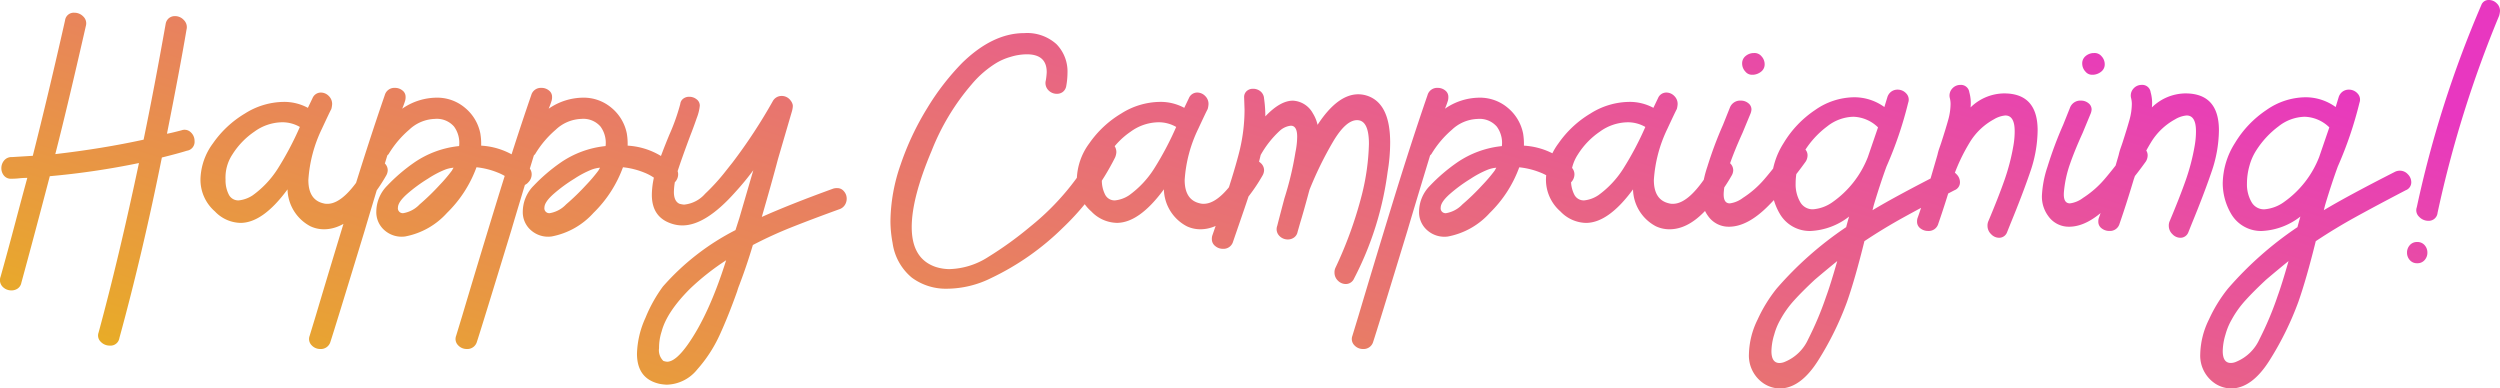 <svg xmlns="http://www.w3.org/2000/svg" xmlns:xlink="http://www.w3.org/1999/xlink" width="432.406" height="67.193" viewBox="0 0 432.406 67.193">
  <defs>
    <linearGradient id="linear-gradient" x1="1" y1="0.342" x2="-0.033" y2="0.864" gradientUnits="objectBoundingBox">
      <stop offset="0" stop-color="#e837c0"/>
      <stop offset="1" stop-color="#e8b21f"/>
    </linearGradient>
  </defs>
  <path id="Path_66" data-name="Path 66" d="M-241.8-37.991a1.538,1.538,0,0,1,1.616.33,2,2,0,0,1,.661,1.505,1.552,1.552,0,0,1-1.322,1.689q-1.4.441-4.333,1.175-3.3,16.449-7.343,31.21A1.552,1.552,0,0,1-254.207-.76a2.114,2.114,0,0,1-1.542-.661,1.5,1.5,0,0,1-.367-1.616q3.525-13,6.976-29.3a135.312,135.312,0,0,1-15.421,2.276q-2.791,10.648-4.92,18.432a1.56,1.56,0,0,1-.624.991,1.828,1.828,0,0,1-1.065.33,2.078,2.078,0,0,1-1.579-.661,1.642,1.642,0,0,1-.33-1.689q1.1-3.892,2.5-9.179t2.13-7.931a12.647,12.647,0,0,0-1.4.073,12.647,12.647,0,0,1-1.4.073,1.507,1.507,0,0,1-1.248-.551,2,2,0,0,1-.441-1.285,2.042,2.042,0,0,1,.477-1.322,1.65,1.65,0,0,1,1.359-.587l3.6-.22q2.717-10.722,5.581-23.426a1.511,1.511,0,0,1,1.616-1.322,2.113,2.113,0,0,1,1.542.661,1.627,1.627,0,0,1,.441,1.616q-3.231,14.173-5.287,22.177,8.225-.955,15.274-2.5,1.836-8.886,3.819-20.048a1.624,1.624,0,0,1,.588-.991,1.666,1.666,0,0,1,1.028-.33,2.062,2.062,0,0,1,1.542.7,1.708,1.708,0,0,1,.441,1.652q-1.1,6.536-3.378,17.992Q-243.779-37.477-241.8-37.991Zm32.238,5.948a1.615,1.615,0,0,1,1.469-.881,2.014,2.014,0,0,1,1.359.551,1.669,1.669,0,0,1,.624,1.285,1.946,1.946,0,0,1-.294.955,29.974,29.974,0,0,1-4.81,6.315q-2.9,2.937-5.912,2.937a5.489,5.489,0,0,1-2.35-.514,7.4,7.4,0,0,1-3.965-6.389q-4.259,5.8-8.151,5.8A6.275,6.275,0,0,1-236-23.965a7.262,7.262,0,0,1-2.5-5.581,10.845,10.845,0,0,1,2.166-6.205,17.86,17.86,0,0,1,5.508-5.14,12.77,12.77,0,0,1,6.646-2.019,8.571,8.571,0,0,1,4.259,1.028l.808-1.689a1.554,1.554,0,0,1,1.4-.955,1.906,1.906,0,0,1,1.4.587,1.906,1.906,0,0,1,.587,1.4,4.017,4.017,0,0,1-.147.881q-.147.22-1.616,3.378a23.713,23.713,0,0,0-2.35,8.886q0,3.451,2.644,4.039a2.228,2.228,0,0,0,.661.073Q-213.451-25.287-209.559-32.043Zm-19.9,5.287a16.688,16.688,0,0,0,4.369-4.663,54.223,54.223,0,0,0,3.782-7.16,6.045,6.045,0,0,0-3.084-.808,8.35,8.35,0,0,0-4.773,1.616,13.386,13.386,0,0,0-3.819,3.965,7.215,7.215,0,0,0-1.175,4.333,5.4,5.4,0,0,0,.551,2.57,1.828,1.828,0,0,0,1.726,1.028A5.424,5.424,0,0,0-229.459-26.756Zm47.733-4.847a1.7,1.7,0,0,1,.514,1.248A1.949,1.949,0,0,1-181.8-29a1.779,1.779,0,0,1-1.322.624,1.6,1.6,0,0,1-1.248-.587,8.231,8.231,0,0,0-2.717-1.726,13.465,13.465,0,0,0-3.672-.918,21.148,21.148,0,0,1-5.1,7.894,12.975,12.975,0,0,1-7.233,4.076,4.477,4.477,0,0,1-3.525-1.028,4.122,4.122,0,0,1-1.469-3.3,6.4,6.4,0,0,1,1.873-4.443,30.165,30.165,0,0,1,4.663-4,16.665,16.665,0,0,1,7.784-2.864,4.759,4.759,0,0,0-.881-3.378,3.928,3.928,0,0,0-3.3-1.322A6.768,6.768,0,0,0-202.4-38.1a17.115,17.115,0,0,0-3.562,4.223l-.22.22q-3.011,9.914-3.892,12.925Q-215.36-3.4-216.021-1.421a1.717,1.717,0,0,1-1.762,1.248,2,2,0,0,1-1.505-.661,1.538,1.538,0,0,1-.33-1.616l1.028-3.378q2.864-9.62,5.985-19.791t5.985-18.469a1.717,1.717,0,0,1,1.762-1.248,2,2,0,0,1,1.285.441,1.356,1.356,0,0,1,.551,1.1,2.227,2.227,0,0,1-.073.661,14.052,14.052,0,0,1-.514,1.4,10.577,10.577,0,0,1,5.948-1.909,7.445,7.445,0,0,1,4.883,1.726,7.7,7.7,0,0,1,2.68,4.443,10.91,10.91,0,0,1,.147,2.13A12.458,12.458,0,0,1-181.727-31.6Zm-22.618,6.976a.844.844,0,0,0,.955.955,5.045,5.045,0,0,0,2.791-1.505,40.015,40.015,0,0,0,3.451-3.341,26.826,26.826,0,0,0,2.13-2.5l.294-.514a5.408,5.408,0,0,0-1.542.367,16.671,16.671,0,0,0-2.9,1.542,26.31,26.31,0,0,0-3.6,2.644Q-204.345-25.581-204.345-24.626Zm47.953-6.976a1.7,1.7,0,0,1,.514,1.248A1.948,1.948,0,0,1-156.465-29a1.779,1.779,0,0,1-1.322.624,1.6,1.6,0,0,1-1.248-.587,8.231,8.231,0,0,0-2.717-1.726,13.465,13.465,0,0,0-3.672-.918,21.148,21.148,0,0,1-5.1,7.894,12.975,12.975,0,0,1-7.233,4.076,4.477,4.477,0,0,1-3.525-1.028,4.122,4.122,0,0,1-1.469-3.3,6.4,6.4,0,0,1,1.873-4.443,30.165,30.165,0,0,1,4.663-4,16.665,16.665,0,0,1,7.784-2.864,4.759,4.759,0,0,0-.881-3.378,3.928,3.928,0,0,0-3.3-1.322,6.768,6.768,0,0,0-4.443,1.873,17.116,17.116,0,0,0-3.562,4.223l-.22.22q-3.011,9.914-3.892,12.925Q-190.025-3.4-190.686-1.421a1.717,1.717,0,0,1-1.762,1.248,2,2,0,0,1-1.505-.661,1.538,1.538,0,0,1-.33-1.616l1.028-3.378q2.864-9.62,5.985-19.791t5.985-18.469a1.717,1.717,0,0,1,1.762-1.248,2,2,0,0,1,1.285.441,1.356,1.356,0,0,1,.551,1.1,2.228,2.228,0,0,1-.073.661,14.05,14.05,0,0,1-.514,1.4,10.577,10.577,0,0,1,5.948-1.909,7.445,7.445,0,0,1,4.883,1.726,7.7,7.7,0,0,1,2.68,4.443,10.909,10.909,0,0,1,.147,2.13A12.458,12.458,0,0,1-156.392-31.6Zm-22.618,6.976a.844.844,0,0,0,.955.955,5.045,5.045,0,0,0,2.791-1.505,40.017,40.017,0,0,0,3.451-3.341,26.828,26.828,0,0,0,2.13-2.5l.294-.514a5.408,5.408,0,0,0-1.542.367,16.671,16.671,0,0,0-2.9,1.542,26.31,26.31,0,0,0-3.6,2.644Q-179.009-25.581-179.01-24.626Zm50.009-3.3a2.228,2.228,0,0,1,.661-.073,1.459,1.459,0,0,1,1.138.551,1.9,1.9,0,0,1,.477,1.285,2,2,0,0,1-.33,1.1,1.811,1.811,0,0,1-.991.734q-4.847,1.762-8.261,3.121a70.96,70.96,0,0,0-6.646,3.048q-1.028,3.451-2.2,6.536-.073.22-.22.587a9.247,9.247,0,0,0-.294.881q-1.542,4.333-3.048,7.6a23.887,23.887,0,0,1-3.855,5.912A6.96,6.96,0,0,1-157.86,6a8.813,8.813,0,0,1-1.248-.147Q-163,4.968-163,.635a15.892,15.892,0,0,1,1.469-6.205,24.928,24.928,0,0,1,3.011-5.4,42.219,42.219,0,0,1,12.557-9.767l.661-2.056,2.423-8.3a46.477,46.477,0,0,1-3.084,3.745q-5.14,5.8-9.179,5.8a5.767,5.767,0,0,1-1.836-.294q-3.451-1.1-3.451-4.994a14.431,14.431,0,0,1,.808-4.553q.808-2.423,2.2-5.8a35.359,35.359,0,0,0,1.909-5.361,1.3,1.3,0,0,1,.514-.918,1.666,1.666,0,0,1,1.028-.33,2,2,0,0,1,1.285.441,1.356,1.356,0,0,1,.551,1.1,7.867,7.867,0,0,1-.514,2.093q-.514,1.505-1.175,3.194-1.4,3.745-2.093,5.875a12.254,12.254,0,0,0-.7,3.745q0,1.616.955,2.056a4.049,4.049,0,0,0,.808.147,5.509,5.509,0,0,0,3.635-1.873,35.24,35.24,0,0,0,3.194-3.451q1.248-1.579,1.542-1.946A92,92,0,0,0-139.5-43.058a1.726,1.726,0,0,1,1.469-.881,1.889,1.889,0,0,1,1.616.808,1.733,1.733,0,0,1,.367.808v.22a4.049,4.049,0,0,1-.147.808L-138.62-33q-.881,3.378-2.791,9.987Q-136.491-25.214-129-27.931ZM-154.188-.98q3.672-5.214,6.609-14.54a42.687,42.687,0,0,0-6.242,4.92q-4.039,4.039-4.92,7.417a9,9,0,0,0-.441,2.864,2.576,2.576,0,0,0,.734,2.2,2.331,2.331,0,0,0,.661.147Q-156.318,2.031-154.188-.98Zm58.161-53.828A7.563,7.563,0,0,1-90.447-52.9a6.753,6.753,0,0,1,1.909,4.994,13.193,13.193,0,0,1-.22,2.276,1.624,1.624,0,0,1-.587.991,1.666,1.666,0,0,1-1.028.33,2,2,0,0,1-1.505-.661,1.773,1.773,0,0,1-.4-1.689,12.076,12.076,0,0,0,.147-1.4q0-3.084-3.451-3.084a9.716,9.716,0,0,0-2.791.441,10.291,10.291,0,0,0-2.423,1.028,17.594,17.594,0,0,0-4.333,3.745,39.957,39.957,0,0,0-6.9,11.456q-3.451,8.151-3.451,13.218,0,5.508,4.186,6.9a8.132,8.132,0,0,0,2.276.367,13,13,0,0,0,6.756-2.093A61.949,61.949,0,0,0-95-21.322,44,44,0,0,0-83.544-35.2a1.6,1.6,0,0,1,1.469-.955,1.971,1.971,0,0,1,1.4.551,1.873,1.873,0,0,1,.587,1.432,2.814,2.814,0,0,1-.22.881,44.215,44.215,0,0,1-9.033,12.153,45.546,45.546,0,0,1-12.411,8.7A17.348,17.348,0,0,1-109.32-10.6a9.9,9.9,0,0,1-6.132-1.909,9.467,9.467,0,0,1-3.341-6.022,20.607,20.607,0,0,1-.367-3.745,30.451,30.451,0,0,1,1.762-9.8,47.876,47.876,0,0,1,4.626-9.8,42.853,42.853,0,0,1,6.022-7.784Q-101.462-54.808-96.028-54.808Zm38.039,22.765a1.615,1.615,0,0,1,1.469-.881,2.014,2.014,0,0,1,1.359.551,1.669,1.669,0,0,1,.624,1.285,1.946,1.946,0,0,1-.294.955,29.974,29.974,0,0,1-4.81,6.315q-2.9,2.937-5.912,2.937A5.489,5.489,0,0,1-67.9-21.4a7.4,7.4,0,0,1-3.965-6.389q-4.259,5.8-8.151,5.8a6.275,6.275,0,0,1-4.406-1.983,7.262,7.262,0,0,1-2.5-5.581,10.845,10.845,0,0,1,2.166-6.205,17.86,17.86,0,0,1,5.508-5.14A12.77,12.77,0,0,1-72.6-42.912a8.571,8.571,0,0,1,4.259,1.028l.808-1.689a1.554,1.554,0,0,1,1.4-.955,1.906,1.906,0,0,1,1.4.587,1.906,1.906,0,0,1,.587,1.4,4.017,4.017,0,0,1-.147.881q-.147.22-1.616,3.378A23.713,23.713,0,0,0-68.27-29.4q0,3.451,2.644,4.039a2.228,2.228,0,0,0,.661.073Q-61.881-25.287-57.989-32.043Zm-19.9,5.287a16.688,16.688,0,0,0,4.369-4.663,54.222,54.222,0,0,0,3.782-7.16,6.045,6.045,0,0,0-3.084-.808A8.35,8.35,0,0,0-77.6-37.771a13.387,13.387,0,0,0-3.819,3.965,7.215,7.215,0,0,0-1.175,4.333,5.4,5.4,0,0,0,.551,2.57,1.828,1.828,0,0,0,1.726,1.028A5.424,5.424,0,0,0-77.889-26.756ZM-36.4-43.866q3.672,1.469,3.672,8a30.838,30.838,0,0,1-.441,5.067,55.451,55.451,0,0,1-5.8,18.432,1.554,1.554,0,0,1-1.4.955,1.906,1.906,0,0,1-1.4-.587,1.906,1.906,0,0,1-.587-1.4A1.832,1.832,0,0,1-42.2-14.2a70.007,70.007,0,0,0,4.553-12.557A39.908,39.908,0,0,0-36.4-35.642q0-4.112-2.056-4.112-1.909,0-4.076,3.6a61.789,61.789,0,0,0-4.149,8.445q-1.028,3.819-1.616,5.728l-.441,1.542a1.56,1.56,0,0,1-.624.991,1.828,1.828,0,0,1-1.065.33,2,2,0,0,1-1.505-.661,1.642,1.642,0,0,1-.33-1.689q.294-1.175,1.248-4.773a55.025,55.025,0,0,0,1.909-8,13.614,13.614,0,0,0,.294-2.644q0-1.909-1.1-1.909a3.386,3.386,0,0,0-1.836.808,16.975,16.975,0,0,0-3.378,4.259q-.808,3.525-3.231,10.5l-1.542,4.48A1.717,1.717,0,0,1-61.66-17.5a2.042,2.042,0,0,1-1.322-.477,1.5,1.5,0,0,1-.587-1.212,1.91,1.91,0,0,1,.073-.587q1.322-3.819,1.616-4.553,1.983-5.8,2.974-9.62a30.285,30.285,0,0,0,.991-7.637l-.073-2.13a1.376,1.376,0,0,1,.441-1.065,1.568,1.568,0,0,1,1.1-.4,2,2,0,0,1,1.285.441,1.719,1.719,0,0,1,.624,1.248,21.783,21.783,0,0,1,.22,3.084q2.57-2.717,4.773-2.717a4.167,4.167,0,0,1,3.451,2.2,6.276,6.276,0,0,1,.808,1.983q3.451-5.287,7.05-5.287A5.106,5.106,0,0,1-36.4-43.866ZM-1.37-31.6a1.7,1.7,0,0,1,.514,1.248A1.948,1.948,0,0,1-1.444-29a1.779,1.779,0,0,1-1.322.624,1.6,1.6,0,0,1-1.248-.587,8.231,8.231,0,0,0-2.717-1.726A13.465,13.465,0,0,0-10.4-31.6a21.148,21.148,0,0,1-5.1,7.894,12.975,12.975,0,0,1-7.233,4.076,4.477,4.477,0,0,1-3.525-1.028,4.122,4.122,0,0,1-1.469-3.3,6.4,6.4,0,0,1,1.873-4.443,30.165,30.165,0,0,1,4.663-4,16.665,16.665,0,0,1,7.784-2.864,4.759,4.759,0,0,0-.881-3.378,3.928,3.928,0,0,0-3.3-1.322A6.768,6.768,0,0,0-22.042-38.1,17.116,17.116,0,0,0-25.6-33.879l-.22.22q-3.011,9.914-3.892,12.925Q-35-3.4-35.664-1.421A1.717,1.717,0,0,1-37.427-.172a2,2,0,0,1-1.505-.661,1.538,1.538,0,0,1-.33-1.616l1.028-3.378q2.864-9.62,5.985-19.791t5.985-18.469A1.717,1.717,0,0,1-24.5-45.335a2,2,0,0,1,1.285.441,1.356,1.356,0,0,1,.551,1.1,2.228,2.228,0,0,1-.073.661,14.053,14.053,0,0,1-.514,1.4,10.577,10.577,0,0,1,5.948-1.909,7.445,7.445,0,0,1,4.883,1.726,7.7,7.7,0,0,1,2.68,4.443,10.91,10.91,0,0,1,.147,2.13A12.458,12.458,0,0,1-1.37-31.6Zm-22.618,6.976a.844.844,0,0,0,.955.955,5.045,5.045,0,0,0,2.791-1.505,40.017,40.017,0,0,0,3.451-3.341,26.832,26.832,0,0,0,2.13-2.5l.294-.514a5.409,5.409,0,0,0-1.542.367,16.672,16.672,0,0,0-2.9,1.542,26.309,26.309,0,0,0-3.6,2.644Q-23.988-25.581-23.988-24.626Zm47.145-7.417a1.615,1.615,0,0,1,1.469-.881,2.014,2.014,0,0,1,1.359.551,1.669,1.669,0,0,1,.624,1.285,1.946,1.946,0,0,1-.294.955,29.974,29.974,0,0,1-4.81,6.315q-2.9,2.937-5.912,2.937a5.489,5.489,0,0,1-2.35-.514,7.4,7.4,0,0,1-3.965-6.389q-4.259,5.8-8.151,5.8A6.275,6.275,0,0,1-3.28-23.965a7.262,7.262,0,0,1-2.5-5.581A10.845,10.845,0,0,1-3.61-35.752,17.86,17.86,0,0,1,1.9-40.892a12.77,12.77,0,0,1,6.646-2.019A8.571,8.571,0,0,1,12.8-41.884l.808-1.689a1.554,1.554,0,0,1,1.4-.955,1.906,1.906,0,0,1,1.4.587,1.906,1.906,0,0,1,.587,1.4,4.017,4.017,0,0,1-.147.881q-.147.22-1.616,3.378a23.713,23.713,0,0,0-2.35,8.886q0,3.451,2.644,4.039a2.228,2.228,0,0,0,.661.073Q19.265-25.287,23.157-32.043Zm-19.9,5.287a16.688,16.688,0,0,0,4.369-4.663,54.221,54.221,0,0,0,3.782-7.16,6.045,6.045,0,0,0-3.084-.808A8.35,8.35,0,0,0,3.55-37.771,13.387,13.387,0,0,0-.269-33.806a7.215,7.215,0,0,0-1.175,4.333A5.4,5.4,0,0,0-.893-26.9,1.828,1.828,0,0,0,.833-25.875,5.424,5.424,0,0,0,3.256-26.756ZM35.935-34.54a1.951,1.951,0,0,1,1.542-.808,2.144,2.144,0,0,1,1.4.477,1.5,1.5,0,0,1,.587,1.212,2.056,2.056,0,0,1-.294,1.028A61.331,61.331,0,0,1,32.7-24.957q-3.6,3.635-6.829,3.635a4.324,4.324,0,0,1-3.6-1.836,5.633,5.633,0,0,1-1.1-3.6,18.346,18.346,0,0,1,.955-4.92,67.328,67.328,0,0,1,2.717-7.27l1.175-2.937a1.9,1.9,0,0,1,1.909-1.248,2,2,0,0,1,1.285.441,1.356,1.356,0,0,1,.551,1.1,2.331,2.331,0,0,1-.147.661l-1.4,3.378q-1.4,3.084-2.2,5.4a19.674,19.674,0,0,0-1.028,4.663q-.22,2.13,1.028,2.13a4.769,4.769,0,0,0,2.276-.955,16.893,16.893,0,0,0,3.672-3.194Q33.585-31.382,35.935-34.54ZM29.987-47.611a1.457,1.457,0,0,1-1.285-.551,2.014,2.014,0,0,1-.551-1.359,1.614,1.614,0,0,1,.551-1.285,2.259,2.259,0,0,1,1.285-.551h.147a1.539,1.539,0,0,1,1.359.551,2.014,2.014,0,0,1,.551,1.359,1.57,1.57,0,0,1-.587,1.285,2.442,2.442,0,0,1-1.322.551ZM62.959-30.795a1.955,1.955,0,0,1,.881-.22,1.853,1.853,0,0,1,1.4.624,1.948,1.948,0,0,1,.587,1.359,1.459,1.459,0,0,1-.955,1.4Q59.8-24.993,56.2-23.011t-6.9,4.186q-1.616,6.536-3.011,10.5A53.445,53.445,0,0,1,41.369,1.7q-3.084,4.957-6.756,4.957a5.3,5.3,0,0,1-2.644-.808A5.791,5.791,0,0,1,29.326.709a14.106,14.106,0,0,1,1.505-5.985A25.144,25.144,0,0,1,34.1-10.6,60.6,60.6,0,0,1,46.142-21.248q.367-1.4.514-1.836a11.708,11.708,0,0,1-6.683,2.5,5.985,5.985,0,0,1-5.287-2.937,10.529,10.529,0,0,1-1.469-5.287,13.348,13.348,0,0,1,2.13-7.013,18.037,18.037,0,0,1,5.434-5.691,11.946,11.946,0,0,1,6.683-2.2,8.84,8.84,0,0,1,5.287,1.689l.514-1.689a1.881,1.881,0,0,1,.7-.991,1.828,1.828,0,0,1,1.065-.33,2,2,0,0,1,1.505.661,1.538,1.538,0,0,1,.33,1.616,65.87,65.87,0,0,1-3.745,11.015q-1.1,3.011-2.2,6.683l-.22.881Q54.734-26.609,62.959-30.795ZM43.792-25.581a17.074,17.074,0,0,0,6.1-7.784l1.762-5.14a6.362,6.362,0,0,0-4.259-1.836,7.566,7.566,0,0,0-4.516,1.652,15.665,15.665,0,0,0-3.855,4.149A9.388,9.388,0,0,0,37.844-31.9a11.18,11.18,0,0,0-.441,3.084,6.114,6.114,0,0,0,.771,3.194,2.463,2.463,0,0,0,2.24,1.285A6.7,6.7,0,0,0,43.792-25.581Zm-1.1,16.3q.734-1.983,1.909-6.1-1.909,1.542-3.892,3.231-2.13,1.983-3.562,3.562A17.084,17.084,0,0,0,34.76-5.239,10.842,10.842,0,0,0,33.7-2.669,10.262,10.262,0,0,0,33.218.195q0,2.056,1.4,2.056a2.438,2.438,0,0,0,.955-.22,7.588,7.588,0,0,0,4-3.892A56.027,56.027,0,0,0,42.691-9.278ZM73.46-44.38q5.8,0,5.8,6.389a22.548,22.548,0,0,1-1.322,7.307q-1.322,3.855-3.378,8.849l-.587,1.469a1.459,1.459,0,0,1-1.4.955,1.894,1.894,0,0,1-1.359-.624,1.97,1.97,0,0,1-.624-1.432,1.832,1.832,0,0,1,.147-.808q1.762-4.186,2.791-7.123a36.649,36.649,0,0,0,1.542-5.948,14.34,14.34,0,0,0,.22-2.5q0-2.717-1.616-2.717A4.633,4.633,0,0,0,71.7-39.9a11.07,11.07,0,0,0-4.186,4A31.588,31.588,0,0,0,64.5-29.4q-1.248,4.186-2.423,7.564a1.717,1.717,0,0,1-1.762,1.248,2.148,2.148,0,0,1-1.322-.441,1.4,1.4,0,0,1-.587-1.175,1.91,1.91,0,0,1,.073-.587q.147-.367.734-2.13l1.175-3.525,1.542-5.287a9.9,9.9,0,0,1,.33-1.175q.184-.514.33-.955.808-2.5,1.212-3.965a10.531,10.531,0,0,0,.4-2.791,4.315,4.315,0,0,0-.147-1.028,1.785,1.785,0,0,1,.441-1.579,1.853,1.853,0,0,1,1.4-.624A1.449,1.449,0,0,1,67.438-44.6a6.933,6.933,0,0,1,.22,2.644A8.414,8.414,0,0,1,73.46-44.38Zm21.3,9.84a1.951,1.951,0,0,1,1.542-.808,2.144,2.144,0,0,1,1.4.477,1.5,1.5,0,0,1,.587,1.212,2.056,2.056,0,0,1-.294,1.028,61.331,61.331,0,0,1-6.462,7.674q-3.6,3.635-6.829,3.635a4.324,4.324,0,0,1-3.6-1.836,5.633,5.633,0,0,1-1.1-3.6,18.346,18.346,0,0,1,.955-4.92,67.329,67.329,0,0,1,2.717-7.27l1.175-2.937a1.9,1.9,0,0,1,1.909-1.248,2,2,0,0,1,1.285.441,1.356,1.356,0,0,1,.551,1.1,2.331,2.331,0,0,1-.147.661l-1.4,3.378q-1.4,3.084-2.2,5.4a19.674,19.674,0,0,0-1.028,4.663q-.22,2.13,1.028,2.13a4.769,4.769,0,0,0,2.276-.955,16.893,16.893,0,0,0,3.672-3.194Q92.406-31.382,94.756-34.54ZM88.808-47.611a1.457,1.457,0,0,1-1.285-.551,2.014,2.014,0,0,1-.551-1.359,1.614,1.614,0,0,1,.551-1.285,2.259,2.259,0,0,1,1.285-.551h.147a1.539,1.539,0,0,1,1.359.551,2.014,2.014,0,0,1,.551,1.359,1.57,1.57,0,0,1-.587,1.285,2.442,2.442,0,0,1-1.322.551Zm16.009,3.231q5.8,0,5.8,6.389a22.548,22.548,0,0,1-1.322,7.307q-1.322,3.855-3.378,8.849l-.587,1.469a1.459,1.459,0,0,1-1.4.955,1.9,1.9,0,0,1-1.359-.624,1.97,1.97,0,0,1-.624-1.432,1.832,1.832,0,0,1,.147-.808q1.762-4.186,2.791-7.123a36.652,36.652,0,0,0,1.542-5.948,14.34,14.34,0,0,0,.22-2.5q0-2.717-1.616-2.717a4.633,4.633,0,0,0-1.983.661,11.07,11.07,0,0,0-4.186,4,31.588,31.588,0,0,0-3.011,6.5q-1.248,4.186-2.423,7.564a1.717,1.717,0,0,1-1.762,1.248,2.148,2.148,0,0,1-1.322-.441,1.4,1.4,0,0,1-.587-1.175,1.91,1.91,0,0,1,.073-.587q.147-.367.734-2.13l1.175-3.525,1.542-5.287a9.9,9.9,0,0,1,.33-1.175q.184-.514.33-.955.808-2.5,1.212-3.965a10.532,10.532,0,0,0,.4-2.791,4.315,4.315,0,0,0-.147-1.028,1.785,1.785,0,0,1,.441-1.579,1.853,1.853,0,0,1,1.4-.624A1.449,1.449,0,0,1,98.8-44.6a6.933,6.933,0,0,1,.22,2.644A8.414,8.414,0,0,1,104.817-44.38Zm36.2,13.585a1.955,1.955,0,0,1,.881-.22,1.853,1.853,0,0,1,1.4.624,1.948,1.948,0,0,1,.588,1.359,1.459,1.459,0,0,1-.955,1.4q-5.067,2.644-8.665,4.626t-6.9,4.186q-1.616,6.536-3.011,10.5A53.443,53.443,0,0,1,119.43,1.7q-3.084,4.957-6.756,4.957a5.3,5.3,0,0,1-2.644-.808,5.791,5.791,0,0,1-2.644-5.14,14.106,14.106,0,0,1,1.505-5.985A25.145,25.145,0,0,1,112.16-10.6,60.6,60.6,0,0,1,124.2-21.248q.367-1.4.514-1.836a11.708,11.708,0,0,1-6.683,2.5,5.985,5.985,0,0,1-5.287-2.937,10.528,10.528,0,0,1-1.469-5.287,13.348,13.348,0,0,1,2.13-7.013,18.037,18.037,0,0,1,5.434-5.691,11.946,11.946,0,0,1,6.683-2.2,8.84,8.84,0,0,1,5.287,1.689l.514-1.689a1.881,1.881,0,0,1,.7-.991,1.828,1.828,0,0,1,1.065-.33,2,2,0,0,1,1.505.661,1.538,1.538,0,0,1,.33,1.616,65.868,65.868,0,0,1-3.745,11.015q-1.1,3.011-2.2,6.683l-.22.881Q132.8-26.609,141.02-30.795Zm-19.167,5.214a17.074,17.074,0,0,0,6.1-7.784l1.762-5.14a6.362,6.362,0,0,0-4.259-1.836,7.566,7.566,0,0,0-4.516,1.652,15.665,15.665,0,0,0-3.855,4.149,9.388,9.388,0,0,0-1.175,2.644,11.18,11.18,0,0,0-.441,3.084,6.114,6.114,0,0,0,.771,3.194,2.463,2.463,0,0,0,2.24,1.285A6.7,6.7,0,0,0,121.854-25.581Zm-1.1,16.3q.734-1.983,1.909-6.1-1.909,1.542-3.892,3.231-2.13,1.983-3.562,3.562a17.084,17.084,0,0,0-2.387,3.341,10.842,10.842,0,0,0-1.065,2.57,10.262,10.262,0,0,0-.477,2.864q0,2.056,1.4,2.056a2.438,2.438,0,0,0,.955-.22,7.588,7.588,0,0,0,4-3.892A56.023,56.023,0,0,0,120.752-9.278ZM156-59.655a1.324,1.324,0,0,1,1.322-.881,1.884,1.884,0,0,1,1.322.551,1.788,1.788,0,0,1,.587,1.359,4.049,4.049,0,0,1-.147.808,196.655,196.655,0,0,0-10.648,34.074,1.534,1.534,0,0,1-1.616,1.4,2.178,2.178,0,0,1-1.579-.7,1.541,1.541,0,0,1-.4-1.652A188.5,188.5,0,0,1,156-59.655ZM144.912-18.678a1.614,1.614,0,0,1,1.285.551,1.9,1.9,0,0,1,.477,1.285,1.9,1.9,0,0,1-.477,1.285,1.614,1.614,0,0,1-1.285.551,1.614,1.614,0,0,1-1.285-.551,1.9,1.9,0,0,1-.477-1.285,1.9,1.9,0,0,1,.477-1.285A1.614,1.614,0,0,1,144.912-18.678Z" transform="translate(273.174 60.536)" fill="url(#linear-gradient)"/>
</svg>
